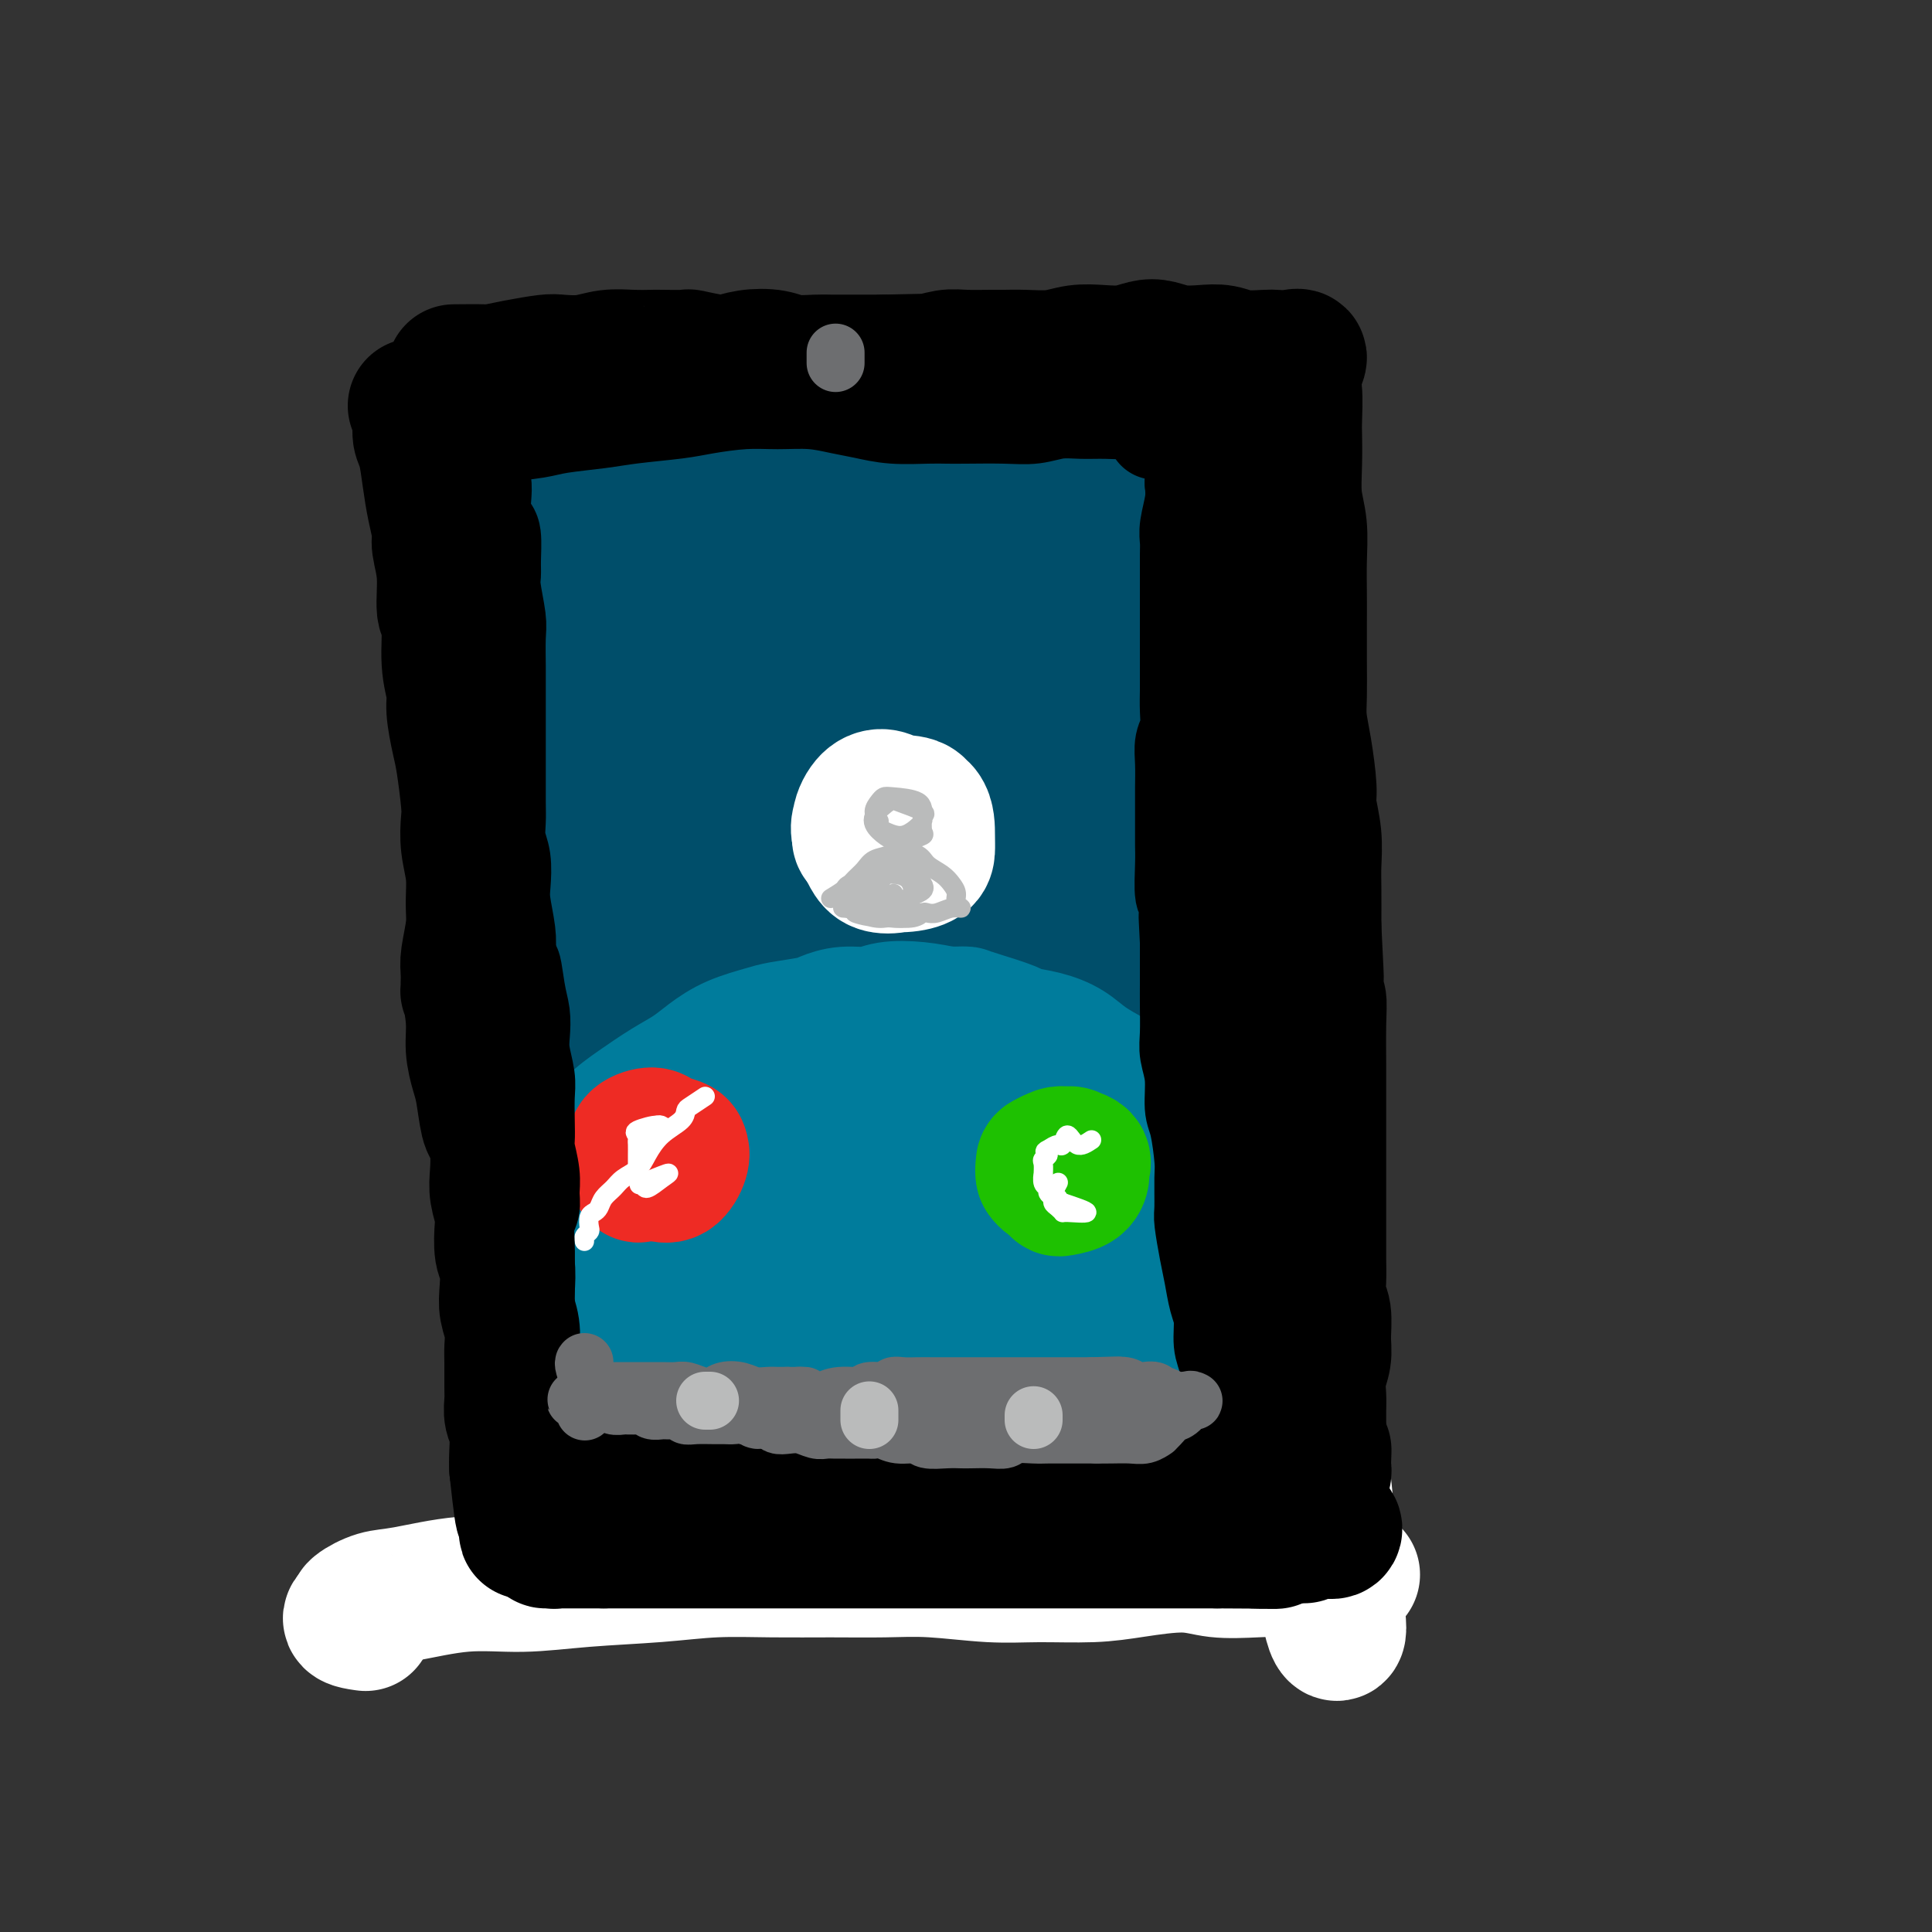 <svg viewBox='0 0 400 400' version='1.1' xmlns='http://www.w3.org/2000/svg' xmlns:xlink='http://www.w3.org/1999/xlink'><rect x="0" y="0" width="400" height="400" fill="#333333" stroke="none"/><g fill='none' stroke='rgb(0,78,106)' stroke-width='28' stroke-linecap='round' stroke-linejoin='round'><path d='M118,264c1.691,-6.920 3.383,-13.839 4,-17c0.617,-3.161 0.161,-2.563 0,-4c-0.161,-1.437 -0.025,-4.910 0,-10c0.025,-5.090 -0.061,-11.796 0,-17c0.061,-5.204 0.268,-8.907 0,-14c-0.268,-5.093 -1.012,-11.577 -1,-16c0.012,-4.423 0.780,-6.784 1,-10c0.220,-3.216 -0.106,-7.286 0,-11c0.106,-3.714 0.645,-7.073 1,-10c0.355,-2.927 0.525,-5.422 1,-9c0.475,-3.578 1.255,-8.237 2,-12c0.745,-3.763 1.457,-6.629 2,-9c0.543,-2.371 0.918,-4.246 1,-6c0.082,-1.754 -0.130,-3.387 0,-5c0.130,-1.613 0.603,-3.207 1,-4c0.397,-0.793 0.718,-0.786 1,-1c0.282,-0.214 0.527,-0.650 1,-1c0.473,-0.350 1.176,-0.614 3,-1c1.824,-0.386 4.770,-0.894 8,-1c3.230,-0.106 6.744,0.189 10,0c3.256,-0.189 6.254,-0.863 10,-1c3.746,-0.137 8.241,0.262 13,0c4.759,-0.262 9.781,-1.186 16,-2c6.219,-0.814 13.634,-1.518 18,-2c4.366,-0.482 5.683,-0.741 7,-1'/><path d='M217,100c14.724,-1.589 8.034,-0.562 7,0c-1.034,0.562 3.587,0.659 6,2c2.413,1.341 2.619,3.927 3,5c0.381,1.073 0.935,0.633 1,2c0.065,1.367 -0.361,4.540 -1,8c-0.639,3.460 -1.490,7.206 -2,10c-0.510,2.794 -0.679,4.637 -1,7c-0.321,2.363 -0.794,5.247 -2,11c-1.206,5.753 -3.146,14.373 -4,18c-0.854,3.627 -0.624,2.259 -1,4c-0.376,1.741 -1.359,6.591 -2,11c-0.641,4.409 -0.941,8.376 -1,12c-0.059,3.624 0.124,6.906 0,10c-0.124,3.094 -0.555,6.000 -1,10c-0.445,4.000 -0.904,9.094 -1,13c-0.096,3.906 0.170,6.624 0,9c-0.170,2.376 -0.778,4.409 -1,8c-0.222,3.591 -0.060,8.740 0,12c0.060,3.260 0.017,4.631 0,7c-0.017,2.369 -0.007,5.735 0,8c0.007,2.265 0.013,3.430 0,5c-0.013,1.570 -0.045,3.544 0,5c0.045,1.456 0.166,2.392 0,3c-0.166,0.608 -0.619,0.888 -1,1c-0.381,0.112 -0.691,0.056 -1,0'/><path d='M215,281c-1.612,16.117 -2.641,4.909 -5,1c-2.359,-3.909 -6.049,-0.518 -9,1c-2.951,1.518 -5.162,1.163 -7,1c-1.838,-0.163 -3.302,-0.134 -6,0c-2.698,0.134 -6.630,0.373 -12,0c-5.370,-0.373 -12.179,-1.356 -15,-2c-2.821,-0.644 -1.653,-0.947 -2,-1c-0.347,-0.053 -2.209,0.144 -5,0c-2.791,-0.144 -6.510,-0.628 -9,-1c-2.490,-0.372 -3.752,-0.632 -5,-1c-1.248,-0.368 -2.481,-0.844 -4,-1c-1.519,-0.156 -3.325,0.008 -4,0c-0.675,-0.008 -0.219,-0.188 0,0c0.219,0.188 0.199,0.743 0,1c-0.199,0.257 -0.579,0.215 -1,0c-0.421,-0.215 -0.884,-0.602 -1,-1c-0.116,-0.398 0.113,-0.808 0,-1c-0.113,-0.192 -0.569,-0.168 -1,-1c-0.431,-0.832 -0.839,-2.520 -2,-5c-1.161,-2.480 -3.076,-5.750 -4,-8c-0.924,-2.250 -0.856,-3.479 -1,-4c-0.144,-0.521 -0.500,-0.332 -1,-1c-0.500,-0.668 -1.143,-2.191 1,-1c2.143,1.191 7.071,5.095 12,9'/><path d='M134,266c4.897,3.872 11.141,10.053 16,14c4.859,3.947 8.333,5.662 11,7c2.667,1.338 4.528,2.301 6,3c1.472,0.699 2.556,1.133 3,1c0.444,-0.133 0.247,-0.835 -1,-3c-1.247,-2.165 -3.544,-5.794 -8,-12c-4.456,-6.206 -11.070,-14.990 -16,-21c-4.930,-6.010 -8.177,-9.246 -10,-11c-1.823,-1.754 -2.223,-2.026 -2,-2c0.223,0.026 1.070,0.348 4,3c2.930,2.652 7.944,7.632 13,12c5.056,4.368 10.156,8.124 15,11c4.844,2.876 9.434,4.870 12,6c2.566,1.130 3.109,1.394 3,1c-0.109,-0.394 -0.869,-1.447 -3,-4c-2.131,-2.553 -5.634,-6.605 -12,-13c-6.366,-6.395 -15.597,-15.134 -21,-20c-5.403,-4.866 -6.978,-5.860 -8,-7c-1.022,-1.140 -1.491,-2.425 0,-1c1.491,1.425 4.943,5.560 10,10c5.057,4.440 11.720,9.184 18,13c6.280,3.816 12.178,6.703 16,9c3.822,2.297 5.567,4.003 7,5c1.433,0.997 2.552,1.285 2,0c-0.552,-1.285 -2.776,-4.142 -5,-7'/><path d='M184,260c-2.223,-3.363 -6.280,-8.271 -13,-15c-6.720,-6.729 -16.102,-15.280 -22,-21c-5.898,-5.720 -8.313,-8.609 -10,-10c-1.687,-1.391 -2.645,-1.285 -2,0c0.645,1.285 2.892,3.749 7,8c4.108,4.251 10.077,10.290 17,16c6.923,5.710 14.800,11.090 20,14c5.200,2.910 7.722,3.350 9,4c1.278,0.650 1.313,1.511 1,1c-0.313,-0.511 -0.974,-2.392 -3,-5c-2.026,-2.608 -5.418,-5.943 -12,-12c-6.582,-6.057 -16.354,-14.837 -23,-21c-6.646,-6.163 -10.165,-9.710 -13,-12c-2.835,-2.290 -4.987,-3.325 -5,-4c-0.013,-0.675 2.114,-0.992 5,1c2.886,1.992 6.531,6.292 13,11c6.469,4.708 15.762,9.823 24,14c8.238,4.177 15.419,7.416 19,9c3.581,1.584 3.561,1.512 4,2c0.439,0.488 1.338,1.536 0,0c-1.338,-1.536 -4.911,-5.658 -9,-10c-4.089,-4.342 -8.694,-8.906 -16,-16c-7.306,-7.094 -17.313,-16.718 -24,-23c-6.687,-6.282 -10.053,-9.224 -12,-11c-1.947,-1.776 -2.473,-2.388 -3,-3'/><path d='M136,177c-9.957,-9.450 -2.848,-1.574 2,4c4.848,5.574 7.437,8.845 15,14c7.563,5.155 20.100,12.195 28,16c7.900,3.805 11.164,4.376 13,5c1.836,0.624 2.245,1.302 2,1c-0.245,-0.302 -1.144,-1.585 -3,-4c-1.856,-2.415 -4.667,-5.963 -9,-11c-4.333,-5.037 -10.186,-11.563 -16,-18c-5.814,-6.437 -11.590,-12.787 -16,-18c-4.410,-5.213 -7.454,-9.291 -9,-11c-1.546,-1.709 -1.594,-1.048 -1,0c0.594,1.048 1.832,2.485 7,7c5.168,4.515 14.268,12.109 22,17c7.732,4.891 14.096,7.081 18,9c3.904,1.919 5.347,3.568 5,3c-0.347,-0.568 -2.484,-3.352 -3,-4c-0.516,-0.648 0.591,0.841 -3,-3c-3.591,-3.841 -11.879,-13.011 -19,-21c-7.121,-7.989 -13.076,-14.797 -17,-19c-3.924,-4.203 -5.816,-5.802 -7,-7c-1.184,-1.198 -1.660,-1.995 -1,-1c0.660,0.995 2.455,3.782 7,8c4.545,4.218 11.839,9.866 18,14c6.161,4.134 11.189,6.752 14,8c2.811,1.248 3.406,1.124 4,1'/><path d='M187,167c3.539,1.889 3.387,2.111 2,0c-1.387,-2.111 -4.008,-6.557 -8,-12c-3.992,-5.443 -9.354,-11.884 -14,-17c-4.646,-5.116 -8.576,-8.907 -11,-11c-2.424,-2.093 -3.341,-2.487 -4,-3c-0.659,-0.513 -1.060,-1.143 0,0c1.060,1.143 3.583,4.061 7,7c3.417,2.939 7.730,5.900 13,9c5.270,3.100 11.497,6.338 15,8c3.503,1.662 4.281,1.749 4,1c-0.281,-0.749 -1.620,-2.332 -3,-4c-1.380,-1.668 -2.801,-3.419 -6,-7c-3.199,-3.581 -8.175,-8.991 -12,-13c-3.825,-4.009 -6.498,-6.615 -8,-8c-1.502,-1.385 -1.834,-1.548 -1,-1c0.834,0.548 2.834,1.806 5,3c2.166,1.194 4.497,2.324 9,6c4.503,3.676 11.177,9.897 16,14c4.823,4.103 7.796,6.087 9,7c1.204,0.913 0.638,0.753 1,1c0.362,0.247 1.652,0.900 2,-1c0.348,-1.900 -0.247,-6.355 -1,-10c-0.753,-3.645 -1.664,-6.481 -2,-9c-0.336,-2.519 -0.096,-4.720 0,-6c0.096,-1.280 0.048,-1.640 0,-2'/><path d='M200,119c-0.220,-4.331 0.730,-1.660 1,-1c0.270,0.660 -0.141,-0.693 1,-1c1.141,-0.307 3.834,0.432 5,1c1.166,0.568 0.804,0.966 1,1c0.196,0.034 0.951,-0.294 1,0c0.049,0.294 -0.606,1.211 -1,2c-0.394,0.789 -0.526,1.450 -1,4c-0.474,2.550 -1.289,6.990 -2,10c-0.711,3.010 -1.318,4.589 -2,8c-0.682,3.411 -1.439,8.653 -2,13c-0.561,4.347 -0.925,7.800 -1,11c-0.075,3.200 0.138,6.146 0,9c-0.138,2.854 -0.626,5.614 -1,9c-0.374,3.386 -0.632,7.397 -1,10c-0.368,2.603 -0.845,3.796 -1,5c-0.155,1.204 0.011,2.417 0,4c-0.011,1.583 -0.199,3.535 0,5c0.199,1.465 0.785,2.444 1,3c0.215,0.556 0.058,0.688 0,1c-0.058,0.312 -0.017,0.803 0,1c0.017,0.197 0.008,0.098 0,0'/><path d='M122,160c-0.316,-1.055 -0.633,-2.109 -1,-3c-0.367,-0.891 -0.785,-1.617 -1,-3c-0.215,-1.383 -0.225,-3.423 -1,-6c-0.775,-2.577 -2.313,-5.690 -3,-7c-0.687,-1.310 -0.524,-0.816 -1,-3c-0.476,-2.184 -1.592,-7.045 -2,-10c-0.408,-2.955 -0.109,-4.004 0,-5c0.109,-0.996 0.029,-1.940 0,-4c-0.029,-2.060 -0.008,-5.236 0,-7c0.008,-1.764 0.001,-2.115 0,-3c-0.001,-0.885 0.002,-2.304 0,-3c-0.002,-0.696 -0.010,-0.669 0,-1c0.010,-0.331 0.037,-1.019 1,-1c0.963,0.019 2.863,0.746 4,1c1.137,0.254 1.512,0.036 2,0c0.488,-0.036 1.089,0.110 2,0c0.911,-0.110 2.133,-0.474 4,-1c1.867,-0.526 4.378,-1.212 6,-2c1.622,-0.788 2.355,-1.678 4,-2c1.645,-0.322 4.204,-0.076 6,0c1.796,0.076 2.830,-0.018 5,0c2.170,0.018 5.477,0.148 8,0c2.523,-0.148 4.261,-0.574 6,-1'/><path d='M161,99c5.322,-0.171 6.125,-0.097 8,0c1.875,0.097 4.820,0.218 7,0c2.180,-0.218 3.596,-0.776 6,-1c2.404,-0.224 5.798,-0.114 9,0c3.202,0.114 6.214,0.231 9,0c2.786,-0.231 5.347,-0.809 7,-1c1.653,-0.191 2.399,0.004 5,0c2.601,-0.004 7.057,-0.208 10,0c2.943,0.208 4.374,0.826 6,1c1.626,0.174 3.446,-0.098 6,0c2.554,0.098 5.841,0.565 6,1c0.159,0.435 -2.812,0.839 -4,1c-1.188,0.161 -0.594,0.081 0,0'/><path d='M109,120c-0.205,1.301 -0.410,2.601 0,4c0.410,1.399 1.434,2.895 2,5c0.566,2.105 0.673,4.818 1,8c0.327,3.182 0.872,6.834 1,10c0.128,3.166 -0.163,5.845 0,10c0.163,4.155 0.779,9.786 1,14c0.221,4.214 0.048,7.012 0,10c-0.048,2.988 0.030,6.165 0,10c-0.030,3.835 -0.166,8.329 0,12c0.166,3.671 0.636,6.521 1,10c0.364,3.479 0.624,7.589 1,11c0.376,3.411 0.870,6.125 1,9c0.130,2.875 -0.105,5.913 0,10c0.105,4.087 0.548,9.225 1,13c0.452,3.775 0.911,6.187 1,9c0.089,2.813 -0.193,6.028 0,9c0.193,2.972 0.861,5.703 1,7c0.139,1.297 -0.251,1.162 0,1c0.251,-0.162 1.145,-0.351 2,-2c0.855,-1.649 1.673,-4.757 2,-6c0.327,-1.243 0.164,-0.622 0,0'/><path d='M230,108c1.298,1.598 2.595,3.196 3,5c0.405,1.804 -0.084,3.813 0,6c0.084,2.187 0.740,4.553 1,8c0.260,3.447 0.123,7.977 0,12c-0.123,4.023 -0.233,7.541 0,12c0.233,4.459 0.809,9.859 1,14c0.191,4.141 -0.002,7.022 0,10c0.002,2.978 0.200,6.054 0,10c-0.200,3.946 -0.797,8.762 -1,13c-0.203,4.238 -0.012,7.897 0,11c0.012,3.103 -0.155,5.652 0,9c0.155,3.348 0.633,7.497 1,11c0.367,3.503 0.624,6.360 1,10c0.376,3.640 0.871,8.064 1,11c0.129,2.936 -0.109,4.386 0,7c0.109,2.614 0.565,6.394 1,9c0.435,2.606 0.847,4.038 1,6c0.153,1.962 0.045,4.453 0,7c-0.045,2.547 -0.029,5.149 0,7c0.029,1.851 0.070,2.950 0,4c-0.070,1.050 -0.249,2.052 0,3c0.249,0.948 0.928,1.842 1,2c0.072,0.158 -0.464,-0.421 -1,-1'/><path d='M239,294c0.556,10.267 -0.556,-2.067 -1,-7c-0.444,-4.933 -0.222,-2.467 0,0'/><path d='M236,267c0.009,-3.579 0.017,-7.159 0,-12c-0.017,-4.841 -0.061,-10.945 0,-17c0.061,-6.055 0.225,-12.061 0,-17c-0.225,-4.939 -0.841,-8.809 -1,-12c-0.159,-3.191 0.138,-5.701 0,-9c-0.138,-3.299 -0.713,-7.387 -1,-11c-0.287,-3.613 -0.287,-6.753 0,-10c0.287,-3.247 0.860,-6.603 1,-9c0.140,-2.397 -0.155,-3.836 0,-6c0.155,-2.164 0.759,-5.055 1,-8c0.241,-2.945 0.117,-5.945 0,-8c-0.117,-2.055 -0.227,-3.166 0,-5c0.227,-1.834 0.793,-4.390 1,-6c0.207,-1.610 0.056,-2.274 0,-4c-0.056,-1.726 -0.016,-4.514 0,-6c0.016,-1.486 0.008,-1.669 0,-3c-0.008,-1.331 -0.017,-3.810 0,-5c0.017,-1.190 0.058,-1.092 0,-2c-0.058,-0.908 -0.215,-2.821 0,-4c0.215,-1.179 0.804,-1.622 1,-2c0.196,-0.378 0.001,-0.689 0,-1c-0.001,-0.311 0.192,-0.622 0,-1c-0.192,-0.378 -0.769,-0.822 -1,-1c-0.231,-0.178 -0.115,-0.089 0,0'/><path d='M238,105c0.416,0.746 0.832,1.492 1,2c0.168,0.508 0.087,0.779 0,2c-0.087,1.221 -0.181,3.393 0,5c0.181,1.607 0.637,2.648 1,5c0.363,2.352 0.633,6.015 1,9c0.367,2.985 0.830,5.292 1,8c0.170,2.708 0.047,5.817 0,9c-0.047,3.183 -0.016,6.438 0,10c0.016,3.562 0.018,7.430 0,11c-0.018,3.570 -0.057,6.843 0,10c0.057,3.157 0.211,6.197 0,10c-0.211,3.803 -0.788,8.370 -1,12c-0.212,3.630 -0.058,6.323 0,9c0.058,2.677 0.019,5.340 0,9c-0.019,3.660 -0.019,8.319 0,12c0.019,3.681 0.058,6.385 0,9c-0.058,2.615 -0.212,5.139 0,8c0.212,2.861 0.790,6.057 1,9c0.210,2.943 0.052,5.633 0,8c-0.052,2.367 0.001,4.411 0,7c-0.001,2.589 -0.055,5.724 0,8c0.055,2.276 0.221,3.692 0,6c-0.221,2.308 -0.829,5.506 -1,7c-0.171,1.494 0.094,1.284 0,1c-0.094,-0.284 -0.547,-0.642 -1,-1'/><path d='M240,290c-0.533,23.956 -0.867,6.844 -1,0c-0.133,-6.844 -0.067,-3.422 0,0'/></g>
<g fill='none' stroke='rgb(0,124,156)' stroke-width='28' stroke-linecap='round' stroke-linejoin='round'><path d='M108,265c-0.323,-0.026 -0.645,-0.053 0,-1c0.645,-0.947 2.258,-2.815 3,-4c0.742,-1.185 0.614,-1.687 1,-3c0.386,-1.313 1.288,-3.435 2,-5c0.712,-1.565 1.234,-2.571 2,-4c0.766,-1.429 1.775,-3.282 3,-5c1.225,-1.718 2.666,-3.303 4,-5c1.334,-1.697 2.561,-3.507 4,-5c1.439,-1.493 3.089,-2.669 5,-4c1.911,-1.331 4.084,-2.819 6,-4c1.916,-1.181 3.577,-2.057 5,-3c1.423,-0.943 2.608,-1.955 4,-3c1.392,-1.045 2.990,-2.125 5,-3c2.010,-0.875 4.430,-1.545 6,-2c1.570,-0.455 2.289,-0.695 4,-1c1.711,-0.305 4.412,-0.674 6,-1c1.588,-0.326 2.061,-0.610 3,-1c0.939,-0.390 2.343,-0.886 4,-1c1.657,-0.114 3.568,0.155 5,0c1.432,-0.155 2.386,-0.734 4,-1c1.614,-0.266 3.890,-0.219 6,0c2.110,0.219 4.055,0.609 6,1'/><path d='M196,210c4.066,-0.032 3.731,-0.111 4,0c0.269,0.111 1.142,0.413 3,1c1.858,0.587 4.701,1.458 6,2c1.299,0.542 1.055,0.754 2,1c0.945,0.246 3.080,0.526 5,1c1.920,0.474 3.623,1.144 5,2c1.377,0.856 2.426,1.900 4,3c1.574,1.100 3.674,2.255 5,3c1.326,0.745 1.878,1.078 3,2c1.122,0.922 2.813,2.432 4,4c1.187,1.568 1.868,3.193 3,4c1.132,0.807 2.715,0.796 4,2c1.285,1.204 2.274,3.622 3,5c0.726,1.378 1.191,1.714 2,3c0.809,1.286 1.963,3.520 3,5c1.037,1.480 1.959,2.205 3,4c1.041,1.795 2.203,4.660 3,7c0.797,2.340 1.228,4.157 2,6c0.772,1.843 1.884,3.714 3,5c1.116,1.286 2.235,1.987 3,3c0.765,1.013 1.175,2.338 1,3c-0.175,0.662 -0.933,0.662 -2,0c-1.067,-0.662 -2.441,-1.986 -4,-3c-1.559,-1.014 -3.303,-1.718 -4,-2c-0.697,-0.282 -0.349,-0.141 0,0'/><path d='M122,261c-0.648,-0.308 -1.296,-0.617 -2,1c-0.704,1.617 -1.465,5.158 -2,9c-0.535,3.842 -0.846,7.984 -1,12c-0.154,4.016 -0.153,7.907 0,10c0.153,2.093 0.456,2.388 1,2c0.544,-0.388 1.328,-1.459 2,-5c0.672,-3.541 1.234,-9.551 2,-15c0.766,-5.449 1.738,-10.338 3,-15c1.262,-4.662 2.814,-9.099 4,-13c1.186,-3.901 2.005,-7.266 3,-7c0.995,0.266 2.167,4.165 3,9c0.833,4.835 1.326,10.607 2,16c0.674,5.393 1.530,10.405 2,13c0.470,2.595 0.556,2.771 1,3c0.444,0.229 1.247,0.509 2,-1c0.753,-1.509 1.457,-4.808 2,-10c0.543,-5.192 0.926,-12.278 1,-19c0.074,-6.722 -0.159,-13.080 0,-17c0.159,-3.920 0.710,-5.403 1,-7c0.290,-1.597 0.318,-3.309 1,-1c0.682,2.309 2.018,8.640 3,14c0.982,5.360 1.611,9.751 2,16c0.389,6.249 0.540,14.357 1,19c0.460,4.643 1.230,5.822 2,7'/><path d='M155,282c1.757,9.026 1.651,4.092 2,1c0.349,-3.092 1.153,-4.343 2,-7c0.847,-2.657 1.735,-6.721 2,-12c0.265,-5.279 -0.095,-11.774 0,-18c0.095,-6.226 0.644,-12.185 1,-15c0.356,-2.815 0.521,-2.487 1,-2c0.479,0.487 1.274,1.134 2,4c0.726,2.866 1.383,7.950 2,14c0.617,6.050 1.195,13.064 2,21c0.805,7.936 1.839,16.794 3,22c1.161,5.206 2.450,6.759 3,8c0.550,1.241 0.360,2.169 1,1c0.640,-1.169 2.109,-4.435 3,-9c0.891,-4.565 1.204,-10.431 1,-17c-0.204,-6.569 -0.923,-13.843 -1,-21c-0.077,-7.157 0.489,-14.198 1,-19c0.511,-4.802 0.967,-7.366 1,-9c0.033,-1.634 -0.359,-2.337 0,-1c0.359,1.337 1.467,4.716 2,10c0.533,5.284 0.489,12.474 1,19c0.511,6.526 1.576,12.387 3,19c1.424,6.613 3.206,13.979 4,18c0.794,4.021 0.598,4.698 1,5c0.402,0.302 1.400,0.229 2,-2c0.600,-2.229 0.800,-6.615 1,-11'/><path d='M195,281c0.539,-4.697 0.386,-9.940 0,-17c-0.386,-7.060 -1.004,-15.936 -1,-22c0.004,-6.064 0.630,-9.315 1,-11c0.370,-1.685 0.483,-1.805 1,-2c0.517,-0.195 1.438,-0.466 2,3c0.562,3.466 0.765,10.669 2,18c1.235,7.331 3.501,14.792 5,21c1.499,6.208 2.231,11.164 3,15c0.769,3.836 1.574,6.551 2,8c0.426,1.449 0.472,1.630 1,1c0.528,-0.630 1.538,-2.072 2,-5c0.462,-2.928 0.378,-7.340 0,-14c-0.378,-6.660 -1.048,-15.566 -1,-22c0.048,-6.434 0.815,-10.397 1,-13c0.185,-2.603 -0.211,-3.848 0,-4c0.211,-0.152 1.030,0.789 2,4c0.970,3.211 2.090,8.692 3,15c0.910,6.308 1.609,13.442 3,21c1.391,7.558 3.473,15.540 5,21c1.527,5.460 2.500,8.396 3,10c0.500,1.604 0.526,1.874 1,1c0.474,-0.874 1.395,-2.894 2,-6c0.605,-3.106 0.894,-7.298 1,-12c0.106,-4.702 0.030,-9.915 0,-15c-0.030,-5.085 -0.015,-10.043 0,-15'/><path d='M233,261c0.406,-7.912 0.923,-6.692 1,-7c0.077,-0.308 -0.284,-2.144 0,-1c0.284,1.144 1.214,5.267 2,10c0.786,4.733 1.430,10.076 2,16c0.570,5.924 1.068,12.430 2,17c0.932,4.570 2.300,7.203 3,9c0.700,1.797 0.734,2.758 1,3c0.266,0.242 0.764,-0.234 1,-2c0.236,-1.766 0.209,-4.824 0,-9c-0.209,-4.176 -0.601,-9.472 -1,-16c-0.399,-6.528 -0.805,-14.288 -1,-18c-0.195,-3.712 -0.178,-3.377 0,-3c0.178,0.377 0.517,0.794 1,3c0.483,2.206 1.110,6.199 2,11c0.890,4.801 2.043,10.411 3,16c0.957,5.589 1.719,11.159 2,14c0.281,2.841 0.080,2.955 0,3c-0.080,0.045 -0.040,0.023 0,0'/></g>
<g fill='none' stroke='rgb(30,193,1)' stroke-width='28' stroke-linecap='round' stroke-linejoin='round'><path d='M221,240c-0.635,-0.596 -1.269,-1.192 -2,-1c-0.731,0.192 -1.558,1.172 -2,2c-0.442,0.828 -0.501,1.506 0,2c0.501,0.494 1.560,0.805 2,1c0.440,0.195 0.262,0.274 1,0c0.738,-0.274 2.391,-0.900 3,-1c0.609,-0.100 0.172,0.327 0,0c-0.172,-0.327 -0.080,-1.407 0,-2c0.080,-0.593 0.149,-0.699 0,-1c-0.149,-0.301 -0.517,-0.796 -1,-1c-0.483,-0.204 -1.082,-0.118 -2,0c-0.918,0.118 -2.154,0.267 -3,1c-0.846,0.733 -1.302,2.051 -1,3c0.302,0.949 1.363,1.529 2,2c0.637,0.471 0.849,0.832 1,1c0.151,0.168 0.239,0.144 1,0c0.761,-0.144 2.194,-0.406 3,-1c0.806,-0.594 0.984,-1.519 1,-2c0.016,-0.481 -0.131,-0.518 0,-1c0.131,-0.482 0.540,-1.407 0,-2c-0.540,-0.593 -2.030,-0.852 -3,-1c-0.970,-0.148 -1.420,-0.185 -2,0c-0.580,0.185 -1.290,0.593 -2,1'/><path d='M217,240c-0.845,0.262 -0.958,0.417 -1,1c-0.042,0.583 -0.012,1.595 0,2c0.012,0.405 0.006,0.202 0,0'/></g>
<g fill='none' stroke='rgb(238,43,36)' stroke-width='28' stroke-linecap='round' stroke-linejoin='round'><path d='M137,236c-2.116,0.174 -4.233,0.347 -5,1c-0.767,0.653 -0.186,1.785 0,3c0.186,1.215 -0.023,2.512 0,3c0.023,0.488 0.280,0.166 1,0c0.720,-0.166 1.905,-0.177 3,0c1.095,0.177 2.101,0.542 3,0c0.899,-0.542 1.690,-1.992 2,-3c0.310,-1.008 0.139,-1.574 0,-2c-0.139,-0.426 -0.246,-0.711 -1,-1c-0.754,-0.289 -2.155,-0.583 -3,-1c-0.845,-0.417 -1.134,-0.957 -2,-1c-0.866,-0.043 -2.309,0.410 -3,1c-0.691,0.590 -0.630,1.318 -1,2c-0.370,0.682 -1.170,1.318 -1,2c0.170,0.682 1.311,1.409 2,2c0.689,0.591 0.925,1.046 2,1c1.075,-0.046 2.990,-0.592 4,-1c1.010,-0.408 1.114,-0.676 1,-1c-0.114,-0.324 -0.448,-0.703 -1,-1c-0.552,-0.297 -1.323,-0.513 -2,-1c-0.677,-0.487 -1.259,-1.247 -2,-1c-0.741,0.247 -1.640,1.499 -2,2c-0.360,0.501 -0.180,0.250 0,0'/></g>
<g fill='none' stroke='rgb(255,255,255)' stroke-width='4' stroke-linecap='round' stroke-linejoin='round'><path d='M138,234c-0.578,-0.689 -1.156,-1.378 -2,-1c-0.844,0.378 -1.956,1.822 -2,2c-0.044,0.178 0.978,-0.911 2,-2'/><path d='M136,233c-0.597,-0.130 -3.088,0.547 -4,1c-0.912,0.453 -0.244,0.684 0,1c0.244,0.316 0.065,0.717 0,1c-0.065,0.283 -0.018,0.447 0,1c0.018,0.553 0.005,1.495 0,2c-0.005,0.505 -0.001,0.573 0,1c0.001,0.427 0.001,1.214 0,2'/><path d='M132,242c-0.004,1.478 -0.014,1.172 0,1c0.014,-0.172 0.051,-0.210 0,0c-0.051,0.210 -0.191,0.667 0,1c0.191,0.333 0.712,0.541 1,1c0.288,0.459 0.342,1.167 1,1c0.658,-0.167 1.919,-1.210 3,-2c1.081,-0.790 1.983,-1.328 1,-1c-0.983,0.328 -3.852,1.522 -5,2c-1.148,0.478 -0.574,0.239 0,0'/><path d='M226,236c-1.067,0.711 -2.134,1.423 -3,1c-0.866,-0.423 -1.531,-1.979 -2,-2c-0.469,-0.021 -0.742,1.494 -1,2c-0.258,0.506 -0.502,0.002 -1,0c-0.498,-0.002 -1.249,0.499 -2,1'/><path d='M217,238c-1.332,0.482 -0.160,0.688 0,1c0.160,0.312 -0.690,0.731 -1,1c-0.310,0.269 -0.079,0.387 0,1c0.079,0.613 0.006,1.723 0,2c-0.006,0.277 0.055,-0.277 0,0c-0.055,0.277 -0.226,1.384 0,2c0.226,0.616 0.848,0.742 1,1c0.152,0.258 -0.165,0.647 0,1c0.165,0.353 0.814,0.668 1,1c0.186,0.332 -0.089,0.679 0,1c0.089,0.321 0.543,0.616 1,1c0.457,0.384 0.916,0.855 1,1c0.084,0.145 -0.208,-0.038 1,0c1.208,0.038 3.917,0.297 4,0c0.083,-0.297 -2.458,-1.148 -5,-2'/><path d='M220,249c-0.944,-0.544 -0.803,-0.903 -1,-1c-0.197,-0.097 -0.733,0.067 -1,0c-0.267,-0.067 -0.264,-0.364 0,-1c0.264,-0.636 0.790,-1.610 1,-2c0.210,-0.390 0.105,-0.195 0,0'/><path d='M146,227c-1.158,0.776 -2.317,1.551 -3,2c-0.683,0.449 -0.892,0.571 -1,1c-0.108,0.429 -0.116,1.164 -1,2c-0.884,0.836 -2.645,1.771 -4,3c-1.355,1.229 -2.303,2.752 -3,4c-0.697,1.248 -1.142,2.222 -2,3c-0.858,0.778 -2.127,1.360 -3,2c-0.873,0.640 -1.348,1.336 -2,2c-0.652,0.664 -1.481,1.295 -2,2c-0.519,0.705 -0.726,1.484 -1,2c-0.274,0.516 -0.613,0.768 -1,1c-0.387,0.232 -0.822,0.444 -1,1c-0.178,0.556 -0.100,1.456 0,2c0.100,0.544 0.223,0.734 0,1c-0.223,0.266 -0.791,0.610 -1,1c-0.209,0.390 -0.060,0.826 0,1c0.060,0.174 0.030,0.087 0,0'/></g>
<g fill='none' stroke='rgb(255,255,255)' stroke-width='28' stroke-linecap='round' stroke-linejoin='round'><path d='M186,172c-0.670,-0.298 -1.340,-0.596 -2,-1c-0.660,-0.404 -1.311,-0.914 -2,-1c-0.689,-0.086 -1.417,0.251 -2,1c-0.583,0.749 -1.022,1.908 -1,3c0.022,1.092 0.503,2.115 1,3c0.497,0.885 1.009,1.631 2,2c0.991,0.369 2.461,0.361 4,0c1.539,-0.361 3.146,-1.077 4,-2c0.854,-0.923 0.956,-2.055 1,-3c0.044,-0.945 0.031,-1.703 0,-3c-0.031,-1.297 -0.079,-3.134 -1,-4c-0.921,-0.866 -2.714,-0.760 -4,-1c-1.286,-0.240 -2.064,-0.825 -3,-1c-0.936,-0.175 -2.029,0.059 -3,1c-0.971,0.941 -1.819,2.590 -2,4c-0.181,1.410 0.305,2.582 1,4c0.695,1.418 1.598,3.081 3,4c1.402,0.919 3.304,1.095 5,1c1.696,-0.095 3.186,-0.459 4,-1c0.814,-0.541 0.952,-1.259 1,-2c0.048,-0.741 0.005,-1.507 0,-3c-0.005,-1.493 0.026,-3.715 -1,-5c-1.026,-1.285 -3.110,-1.633 -5,-2c-1.890,-0.367 -3.586,-0.753 -5,0c-1.414,0.753 -2.547,2.644 -3,4c-0.453,1.356 -0.227,2.178 0,3'/><path d='M178,173c-0.244,1.311 0.644,1.089 1,1c0.356,-0.089 0.178,-0.044 0,0'/></g>
<g fill='none' stroke='rgb(186,187,187)' stroke-width='4' stroke-linecap='round' stroke-linejoin='round'><path d='M172,186c1.092,-0.665 2.184,-1.329 3,-2c0.816,-0.671 1.357,-1.347 2,-2c0.643,-0.653 1.387,-1.283 2,-2c0.613,-0.717 1.094,-1.521 2,-2c0.906,-0.479 2.238,-0.634 3,-1c0.762,-0.366 0.953,-0.943 2,-1c1.047,-0.057 2.950,0.407 4,1c1.050,0.593 1.247,1.314 2,2c0.753,0.686 2.063,1.337 3,2c0.937,0.663 1.500,1.340 2,2c0.500,0.660 0.937,1.305 1,2c0.063,0.695 -0.249,1.440 0,2c0.249,0.560 1.059,0.934 1,1c-0.059,0.066 -0.986,-0.175 -2,0c-1.014,0.175 -2.114,0.765 -3,1c-0.886,0.235 -1.557,0.115 -2,0c-0.443,-0.115 -0.658,-0.223 -1,0c-0.342,0.223 -0.812,0.778 -2,1c-1.188,0.222 -3.094,0.111 -5,0'/><path d='M184,190c-3.957,0.176 -6.849,-0.885 -7,-1c-0.151,-0.115 2.439,0.717 4,1c1.561,0.283 2.091,0.016 3,0c0.909,-0.016 2.195,0.219 3,0c0.805,-0.219 1.127,-0.892 2,-1c0.873,-0.108 2.296,0.348 1,0c-1.296,-0.348 -5.312,-1.502 -7,-2c-1.688,-0.498 -1.049,-0.342 -2,0c-0.951,0.342 -3.490,0.871 -5,1c-1.510,0.129 -1.989,-0.140 -1,0c0.989,0.140 3.445,0.689 5,1c1.555,0.311 2.208,0.385 3,0c0.792,-0.385 1.724,-1.229 3,-2c1.276,-0.771 2.897,-1.469 4,-2c1.103,-0.531 1.687,-0.895 1,-2c-0.687,-1.105 -2.647,-2.951 -4,-4c-1.353,-1.049 -2.101,-1.300 -3,0c-0.899,1.300 -1.950,4.150 -3,7'/><path d='M181,186c-0.916,1.217 -0.208,0.761 1,1c1.208,0.239 2.914,1.173 4,1c1.086,-0.173 1.552,-1.455 2,-2c0.448,-0.545 0.879,-0.354 1,-1c0.121,-0.646 -0.069,-2.130 -1,-3c-0.931,-0.870 -2.602,-1.127 -4,-1c-1.398,0.127 -2.523,0.640 -3,1c-0.477,0.360 -0.307,0.569 0,1c0.307,0.431 0.749,1.085 0,1c-0.749,-0.085 -2.691,-0.908 -4,-1c-1.309,-0.092 -1.987,0.547 -2,1c-0.013,0.453 0.637,0.720 1,1c0.363,0.280 0.437,0.572 1,1c0.563,0.428 1.615,0.991 3,1c1.385,0.009 3.104,-0.536 4,-1c0.896,-0.464 0.970,-0.847 1,-1c0.030,-0.153 0.015,-0.077 0,0'/><path d='M182,170c-0.512,-0.648 -1.023,-1.297 -1,-2c0.023,-0.703 0.581,-1.462 1,-2c0.419,-0.538 0.700,-0.855 1,-1c0.300,-0.145 0.619,-0.117 2,0c1.381,0.117 3.825,0.322 5,1c1.175,0.678 1.080,1.829 1,3c-0.080,1.171 -0.146,2.361 0,3c0.146,0.639 0.506,0.727 0,1c-0.506,0.273 -1.876,0.732 -3,1c-1.124,0.268 -2.001,0.347 -3,0c-0.999,-0.347 -2.119,-1.120 -3,-2c-0.881,-0.880 -1.522,-1.869 -1,-3c0.522,-1.131 2.208,-2.406 3,-3c0.792,-0.594 0.690,-0.507 2,0c1.310,0.507 4.031,1.433 5,2c0.969,0.567 0.186,0.775 0,1c-0.186,0.225 0.227,0.466 0,1c-0.227,0.534 -1.092,1.360 -2,2c-0.908,0.640 -1.860,1.096 -3,1c-1.140,-0.096 -2.469,-0.742 -3,-1c-0.531,-0.258 -0.266,-0.129 0,0'/></g>
<g fill='none' stroke='rgb(255,255,255)' stroke-width='28' stroke-linecap='round' stroke-linejoin='round'><path d='M269,202c0.002,0.602 0.003,1.203 0,2c-0.003,0.797 -0.011,1.789 0,4c0.011,2.211 0.041,5.642 0,8c-0.041,2.358 -0.155,3.643 0,5c0.155,1.357 0.577,2.787 1,5c0.423,2.213 0.845,5.208 1,8c0.155,2.792 0.042,5.382 0,8c-0.042,2.618 -0.012,5.264 0,8c0.012,2.736 0.005,5.563 0,8c-0.005,2.437 -0.009,4.484 0,7c0.009,2.516 0.030,5.499 0,9c-0.030,3.501 -0.110,7.518 0,11c0.110,3.482 0.411,6.427 1,10c0.589,3.573 1.465,7.774 2,12c0.535,4.226 0.729,8.477 1,12c0.271,3.523 0.619,6.316 1,9c0.381,2.684 0.795,5.258 1,7c0.205,1.742 0.199,2.653 0,3c-0.199,0.347 -0.592,0.132 -1,-1c-0.408,-1.132 -0.831,-3.181 -1,-4c-0.169,-0.819 -0.085,-0.410 0,0'/><path d='M280,326c-0.909,-0.002 -1.819,-0.004 -2,0c-0.181,0.004 0.366,0.015 0,0c-0.366,-0.015 -1.647,-0.055 -3,0c-1.353,0.055 -2.780,0.206 -4,0c-1.220,-0.206 -2.235,-0.771 -4,-1c-1.765,-0.229 -4.280,-0.124 -7,0c-2.720,0.124 -5.645,0.268 -8,0c-2.355,-0.268 -4.140,-0.946 -7,-1c-2.860,-0.054 -6.796,0.518 -10,1c-3.204,0.482 -5.675,0.875 -9,1c-3.325,0.125 -7.504,-0.019 -11,0c-3.496,0.019 -6.310,0.202 -10,0c-3.690,-0.202 -8.258,-0.787 -12,-1c-3.742,-0.213 -6.660,-0.054 -10,0c-3.340,0.054 -7.101,0.003 -11,0c-3.899,-0.003 -7.935,0.042 -12,0c-4.065,-0.042 -8.160,-0.171 -12,0c-3.840,0.171 -7.426,0.641 -12,1c-4.574,0.359 -10.137,0.606 -15,1c-4.863,0.394 -9.027,0.935 -13,1c-3.973,0.065 -7.755,-0.347 -12,0c-4.245,0.347 -8.952,1.454 -12,2c-3.048,0.546 -4.436,0.532 -6,1c-1.564,0.468 -3.304,1.420 -4,2c-0.696,0.580 -0.348,0.790 0,1'/><path d='M74,334c-3.200,1.378 -0.200,1.822 1,2c1.200,0.178 0.600,0.089 0,0'/></g>
<g fill='none' stroke='rgb(0,0,0)' stroke-width='20' stroke-linecap='round' stroke-linejoin='round'><path d='M99,99c0.417,0.151 0.833,0.303 1,1c0.167,0.697 0.083,1.940 0,3c-0.083,1.060 -0.166,1.936 0,3c0.166,1.064 0.579,2.315 1,3c0.421,0.685 0.849,0.802 1,2c0.151,1.198 0.026,3.475 0,5c-0.026,1.525 0.045,2.296 0,3c-0.045,0.704 -0.208,1.341 0,3c0.208,1.659 0.788,4.341 1,6c0.212,1.659 0.057,2.294 0,4c-0.057,1.706 -0.015,4.484 0,6c0.015,1.516 0.004,1.770 0,3c-0.004,1.230 -0.001,3.435 0,5c0.001,1.565 0.001,2.490 0,4c-0.001,1.510 -0.001,3.604 0,5c0.001,1.396 0.004,2.094 0,4c-0.004,1.906 -0.015,5.021 0,7c0.015,1.979 0.056,2.824 0,4c-0.056,1.176 -0.207,2.685 0,4c0.207,1.315 0.774,2.438 1,4c0.226,1.562 0.112,3.563 0,5c-0.112,1.437 -0.223,2.310 0,4c0.223,1.690 0.778,4.197 1,6c0.222,1.803 0.111,2.901 0,4'/><path d='M105,197c1.110,15.891 0.885,6.619 1,4c0.115,-2.619 0.571,1.416 1,4c0.429,2.584 0.833,3.719 1,5c0.167,1.281 0.097,2.708 0,4c-0.097,1.292 -0.222,2.448 0,4c0.222,1.552 0.790,3.501 1,5c0.210,1.499 0.060,2.547 0,4c-0.060,1.453 -0.030,3.312 0,5c0.030,1.688 0.062,3.204 0,4c-0.062,0.796 -0.216,0.872 0,2c0.216,1.128 0.804,3.309 1,5c0.196,1.691 -0.000,2.893 0,4c0.000,1.107 0.196,2.118 0,3c-0.196,0.882 -0.785,1.634 -1,3c-0.215,1.366 -0.058,3.348 0,5c0.058,1.652 0.015,2.976 0,4c-0.015,1.024 -0.004,1.749 0,3c0.004,1.251 0.001,3.029 0,4c-0.001,0.971 -0.000,1.134 0,2c0.000,0.866 -0.001,2.436 0,4c0.001,1.564 0.003,3.121 0,4c-0.003,0.879 -0.011,1.081 0,2c0.011,0.919 0.041,2.555 0,4c-0.041,1.445 -0.155,2.699 0,4c0.155,1.301 0.577,2.651 1,4'/><path d='M110,293c0.154,11.303 0.040,4.562 0,3c-0.040,-1.562 -0.007,2.055 0,4c0.007,1.945 -0.012,2.217 0,3c0.012,0.783 0.056,2.077 0,3c-0.056,0.923 -0.211,1.477 0,2c0.211,0.523 0.789,1.017 1,1c0.211,-0.017 0.057,-0.543 0,-1c-0.057,-0.457 -0.016,-0.845 0,-1c0.016,-0.155 0.008,-0.078 0,0'/><path d='M111,305c0.363,-0.425 0.725,-0.850 1,-1c0.275,-0.150 0.462,-0.025 1,0c0.538,0.025 1.426,-0.049 2,0c0.574,0.049 0.834,0.222 2,0c1.166,-0.222 3.239,-0.840 5,-1c1.761,-0.160 3.209,0.139 4,0c0.791,-0.139 0.924,-0.717 6,0c5.076,0.717 15.096,2.728 22,4c6.904,1.272 10.692,1.805 14,2c3.308,0.195 6.137,0.052 8,0c1.863,-0.052 2.760,-0.013 5,0c2.240,0.013 5.824,0.001 9,0c3.176,-0.001 5.946,0.010 9,0c3.054,-0.010 6.392,-0.041 10,0c3.608,0.041 7.486,0.155 11,0c3.514,-0.155 6.663,-0.577 10,-1c3.337,-0.423 6.861,-0.845 10,-1c3.139,-0.155 5.893,-0.041 8,0c2.107,0.041 3.567,0.011 5,0c1.433,-0.011 2.838,-0.003 3,0c0.162,0.003 -0.919,0.002 -2,0'/><path d='M254,307c14.333,-0.333 7.167,-0.167 0,0'/><path d='M257,304c0.009,-0.214 0.017,-0.428 0,-1c-0.017,-0.572 -0.060,-1.500 0,-2c0.060,-0.500 0.224,-0.570 0,-1c-0.224,-0.430 -0.834,-1.218 -1,-3c-0.166,-1.782 0.114,-4.556 0,-6c-0.114,-1.444 -0.622,-1.557 -1,-3c-0.378,-1.443 -0.626,-4.216 -1,-6c-0.374,-1.784 -0.873,-2.578 -1,-4c-0.127,-1.422 0.120,-3.470 0,-5c-0.120,-1.530 -0.606,-2.542 -1,-4c-0.394,-1.458 -0.694,-3.364 -1,-5c-0.306,-1.636 -0.617,-3.004 -1,-5c-0.383,-1.996 -0.837,-4.621 -1,-6c-0.163,-1.379 -0.034,-1.510 0,-3c0.034,-1.490 -0.028,-4.337 0,-6c0.028,-1.663 0.147,-2.143 0,-4c-0.147,-1.857 -0.561,-5.092 -1,-7c-0.439,-1.908 -0.902,-2.489 -1,-4c-0.098,-1.511 0.170,-3.953 0,-6c-0.170,-2.047 -0.778,-3.699 -1,-5c-0.222,-1.301 -0.060,-2.252 0,-4c0.060,-1.748 0.016,-4.293 0,-6c-0.016,-1.707 -0.004,-2.575 0,-4c0.004,-1.425 0.001,-3.407 0,-5c-0.001,-1.593 -0.001,-2.796 0,-4'/><path d='M246,195c-0.480,-9.359 -0.181,-3.757 0,-3c0.181,0.757 0.245,-3.330 0,-5c-0.245,-1.670 -0.798,-0.923 -1,-2c-0.202,-1.077 -0.054,-3.977 0,-6c0.054,-2.023 0.015,-3.170 0,-4c-0.015,-0.830 -0.005,-1.342 0,-3c0.005,-1.658 0.005,-4.463 0,-6c-0.005,-1.537 -0.015,-1.807 0,-3c0.015,-1.193 0.057,-3.309 0,-5c-0.057,-1.691 -0.211,-2.958 0,-4c0.211,-1.042 0.789,-1.858 1,-3c0.211,-1.142 0.057,-2.609 0,-4c-0.057,-1.391 -0.015,-2.705 0,-4c0.015,-1.295 0.004,-2.570 0,-4c-0.004,-1.430 -0.001,-3.016 0,-4c0.001,-0.984 0.000,-1.368 0,-2c-0.000,-0.632 -0.000,-1.513 0,-3c0.000,-1.487 0.000,-3.581 0,-5c-0.000,-1.419 -0.001,-2.163 0,-3c0.001,-0.837 0.004,-1.767 0,-3c-0.004,-1.233 -0.015,-2.770 0,-4c0.015,-1.230 0.056,-2.155 0,-3c-0.056,-0.845 -0.207,-1.612 0,-3c0.207,-1.388 0.774,-3.397 1,-5c0.226,-1.603 0.113,-2.802 0,-4'/><path d='M247,100c0.089,-15.027 -0.187,-5.094 0,-2c0.187,3.094 0.837,-0.652 1,-3c0.163,-2.348 -0.161,-3.298 0,-4c0.161,-0.702 0.806,-1.157 1,-2c0.194,-0.843 -0.063,-2.073 -2,-2c-1.937,0.073 -5.553,1.449 -7,2c-1.447,0.551 -0.723,0.275 0,0'/><path d='M102,92c0.686,-0.756 1.372,-1.512 3,-2c1.628,-0.488 4.199,-0.708 6,-1c1.801,-0.292 2.831,-0.655 5,-1c2.169,-0.345 5.478,-0.671 8,-1c2.522,-0.329 4.258,-0.662 7,-1c2.742,-0.338 6.489,-0.680 9,-1c2.511,-0.320 3.784,-0.619 6,-1c2.216,-0.381 5.375,-0.846 8,-1c2.625,-0.154 4.716,0.001 7,0c2.284,-0.001 4.761,-0.158 7,0c2.239,0.158 4.241,0.631 6,1c1.759,0.369 3.275,0.635 5,1c1.725,0.365 3.661,0.830 6,1c2.339,0.170 5.083,0.047 7,0c1.917,-0.047 3.008,-0.016 4,0c0.992,0.016 1.885,0.019 4,0c2.115,-0.019 5.452,-0.058 8,0c2.548,0.058 4.306,0.213 6,0c1.694,-0.213 3.325,-0.793 5,-1c1.675,-0.207 3.394,-0.042 5,0c1.606,0.042 3.101,-0.040 5,0c1.899,0.040 4.204,0.203 6,0c1.796,-0.203 3.085,-0.772 4,-1c0.915,-0.228 1.458,-0.114 2,0'/><path d='M241,84c9.333,-0.333 4.667,-0.167 0,0'/></g>
<g fill='none' stroke='rgb(0,0,0)' stroke-width='28' stroke-linecap='round' stroke-linejoin='round'><path d='M86,84c0.446,0.981 0.893,1.962 1,3c0.107,1.038 -0.125,2.134 0,3c0.125,0.866 0.607,1.503 1,3c0.393,1.497 0.698,3.853 1,6c0.302,2.147 0.602,4.085 1,6c0.398,1.915 0.895,3.806 1,5c0.105,1.194 -0.183,1.690 0,3c0.183,1.310 0.838,3.435 1,6c0.162,2.565 -0.168,5.569 0,7c0.168,1.431 0.833,1.289 1,3c0.167,1.711 -0.163,5.275 0,8c0.163,2.725 0.818,4.610 1,6c0.182,1.390 -0.109,2.285 0,4c0.109,1.715 0.617,4.249 1,6c0.383,1.751 0.642,2.717 1,5c0.358,2.283 0.813,5.881 1,8c0.187,2.119 0.104,2.760 0,4c-0.104,1.240 -0.228,3.081 0,5c0.228,1.919 0.807,3.918 1,6c0.193,2.082 0.000,4.249 0,6c-0.000,1.751 0.192,3.087 0,5c-0.192,1.913 -0.769,4.404 -1,6c-0.231,1.596 -0.115,2.298 0,3'/><path d='M97,201c-0.064,6.035 -0.224,3.623 0,4c0.224,0.377 0.834,3.544 1,6c0.166,2.456 -0.110,4.200 0,6c0.110,1.800 0.608,3.656 1,5c0.392,1.344 0.680,2.176 1,4c0.320,1.824 0.673,4.640 1,6c0.327,1.360 0.627,1.264 1,2c0.373,0.736 0.818,2.305 1,4c0.182,1.695 0.100,3.515 0,5c-0.100,1.485 -0.219,2.636 0,4c0.219,1.364 0.777,2.941 1,4c0.223,1.059 0.111,1.598 0,3c-0.111,1.402 -0.222,3.665 0,5c0.222,1.335 0.778,1.740 1,3c0.222,1.260 0.112,3.374 0,5c-0.112,1.626 -0.226,2.764 0,4c0.226,1.236 0.793,2.571 1,4c0.207,1.429 0.054,2.953 0,4c-0.054,1.047 -0.011,1.618 0,3c0.011,1.382 -0.011,3.574 0,5c0.011,1.426 0.055,2.087 0,3c-0.055,0.913 -0.211,2.080 0,3c0.211,0.920 0.788,1.594 1,3c0.212,1.406 0.061,3.545 0,5c-0.061,1.455 -0.030,2.228 0,3'/><path d='M107,304c1.790,16.700 1.264,6.951 1,4c-0.264,-2.951 -0.267,0.898 0,3c0.267,2.102 0.804,2.458 1,3c0.196,0.542 0.053,1.269 0,2c-0.053,0.731 -0.014,1.464 0,1c0.014,-0.464 0.004,-2.125 0,-3c-0.004,-0.875 -0.001,-0.964 0,-1c0.001,-0.036 0.001,-0.018 0,0'/><path d='M113,310c0.304,0.002 0.609,0.003 1,0c0.391,-0.003 0.870,-0.012 2,0c1.130,0.012 2.911,0.045 4,0c1.089,-0.045 1.487,-0.170 2,0c0.513,0.170 1.142,0.633 2,1c0.858,0.367 1.944,0.638 3,1c1.056,0.362 2.083,0.814 3,1c0.917,0.186 1.726,0.105 2,0c0.274,-0.105 0.015,-0.235 0,0c-0.015,0.235 0.214,0.836 0,1c-0.214,0.164 -0.872,-0.110 -2,0c-1.128,0.110 -2.724,0.603 -4,1c-1.276,0.397 -2.230,0.699 -3,1c-0.770,0.301 -1.357,0.603 -2,1c-0.643,0.397 -1.342,0.891 -2,1c-0.658,0.109 -1.276,-0.167 -2,0c-0.724,0.167 -1.552,0.777 -2,1c-0.448,0.223 -0.514,0.060 -1,0c-0.486,-0.060 -1.393,-0.016 -1,0c0.393,0.016 2.085,0.004 3,0c0.915,-0.004 1.054,-0.001 2,0c0.946,0.001 2.699,0.000 4,0c1.301,-0.000 2.151,-0.000 3,0'/><path d='M125,319c2.545,0.000 3.909,0.000 5,0c1.091,0.000 1.910,-0.000 3,0c1.090,0.000 2.452,0.000 4,0c1.548,0.000 3.281,0.000 5,0c1.719,0.000 3.423,0.000 5,0c1.577,0.000 3.028,0.000 5,0c1.972,0.000 4.464,0.000 6,0c1.536,0.000 2.116,0.000 4,0c1.884,0.000 5.071,0.000 7,0c1.929,0.000 2.600,0.000 4,0c1.400,0.000 3.529,0.000 5,0c1.471,0.000 2.285,0.000 4,0c1.715,0.000 4.330,-0.000 6,0c1.670,0.000 2.395,0.000 4,0c1.605,0.000 4.089,0.000 6,0c1.911,0.000 3.249,0.000 5,0c1.751,0.000 3.913,0.000 6,0c2.087,0.000 4.097,0.000 6,0c1.903,0.000 3.698,0.000 6,0c2.302,0.000 5.111,0.000 7,0c1.889,0.000 2.860,0.000 4,0c1.140,0.000 2.450,0.000 4,0c1.550,0.000 3.340,0.000 5,0c1.660,0.000 3.188,0.000 5,0c1.812,0.000 3.906,0.000 6,0'/><path d='M252,319c20.765,0.065 9.179,0.229 6,0c-3.179,-0.229 2.050,-0.850 5,-1c2.950,-0.150 3.622,0.171 5,0c1.378,-0.171 3.462,-0.834 5,-1c1.538,-0.166 2.531,0.165 3,0c0.469,-0.165 0.414,-0.828 0,-1c-0.414,-0.172 -1.188,0.146 -2,0c-0.812,-0.146 -1.660,-0.756 -2,-1c-0.340,-0.244 -0.170,-0.122 0,0'/><path d='M270,317c-0.000,0.527 -0.000,1.053 0,1c0.000,-0.053 0.001,-0.686 0,-1c-0.001,-0.314 -0.004,-0.307 0,-1c0.004,-0.693 0.016,-2.084 0,-3c-0.016,-0.916 -0.061,-1.358 0,-2c0.061,-0.642 0.227,-1.484 0,-3c-0.227,-1.516 -0.848,-3.704 -1,-5c-0.152,-1.296 0.166,-1.698 0,-3c-0.166,-1.302 -0.814,-3.502 -1,-5c-0.186,-1.498 0.090,-2.294 0,-3c-0.090,-0.706 -0.546,-1.322 -1,-3c-0.454,-1.678 -0.906,-4.419 -1,-6c-0.094,-1.581 0.168,-2.001 0,-3c-0.168,-0.999 -0.767,-2.577 -1,-4c-0.233,-1.423 -0.100,-2.691 0,-4c0.100,-1.309 0.167,-2.661 0,-4c-0.167,-1.339 -0.569,-2.667 -1,-4c-0.431,-1.333 -0.890,-2.670 -1,-4c-0.110,-1.330 0.128,-2.652 0,-4c-0.128,-1.348 -0.622,-2.722 -1,-4c-0.378,-1.278 -0.640,-2.459 -1,-4c-0.360,-1.541 -0.817,-3.440 -1,-5c-0.183,-1.560 -0.091,-2.780 0,-4'/><path d='M260,239c-1.774,-12.846 -1.207,-5.962 -1,-4c0.207,1.962 0.056,-0.999 0,-3c-0.056,-2.001 -0.015,-3.040 0,-4c0.015,-0.960 0.004,-1.839 0,-3c-0.004,-1.161 -0.001,-2.604 0,-4c0.001,-1.396 0.000,-2.746 0,-4c-0.000,-1.254 -0.000,-2.411 0,-4c0.000,-1.589 -0.000,-3.608 0,-5c0.000,-1.392 0.000,-2.155 0,-3c-0.000,-0.845 -0.001,-1.770 0,-3c0.001,-1.230 0.004,-2.765 0,-4c-0.004,-1.235 -0.015,-2.170 0,-3c0.015,-0.830 0.057,-1.553 0,-3c-0.057,-1.447 -0.211,-3.616 0,-5c0.211,-1.384 0.789,-1.983 1,-3c0.211,-1.017 0.057,-2.451 0,-4c-0.057,-1.549 -0.016,-3.211 0,-4c0.016,-0.789 0.008,-0.703 0,-2c-0.008,-1.297 -0.016,-3.976 0,-5c0.016,-1.024 0.057,-0.394 0,-1c-0.057,-0.606 -0.211,-2.447 0,-4c0.211,-1.553 0.789,-2.818 1,-4c0.211,-1.182 0.057,-2.280 0,-3c-0.057,-0.720 -0.016,-1.063 0,-2c0.016,-0.937 0.008,-2.469 0,-4'/><path d='M261,151c0.155,-14.071 0.041,-5.247 0,-3c-0.041,2.247 -0.010,-2.083 0,-4c0.010,-1.917 -0.001,-1.420 0,-2c0.001,-0.580 0.015,-2.236 0,-4c-0.015,-1.764 -0.060,-3.636 0,-5c0.060,-1.364 0.226,-2.221 0,-3c-0.226,-0.779 -0.845,-1.480 -1,-3c-0.155,-1.520 0.154,-3.857 0,-5c-0.154,-1.143 -0.773,-1.090 -1,-2c-0.227,-0.910 -0.064,-2.782 0,-4c0.064,-1.218 0.027,-1.781 0,-3c-0.027,-1.219 -0.046,-3.092 0,-4c0.046,-0.908 0.156,-0.850 0,-2c-0.156,-1.150 -0.579,-3.506 -1,-5c-0.421,-1.494 -0.839,-2.124 -1,-3c-0.161,-0.876 -0.063,-1.996 0,-3c0.063,-1.004 0.093,-1.890 0,-3c-0.093,-1.110 -0.310,-2.444 0,-3c0.310,-0.556 1.145,-0.335 1,-1c-0.145,-0.665 -1.270,-2.218 -3,-2c-1.730,0.218 -4.066,2.205 -5,3c-0.934,0.795 -0.467,0.397 0,0'/><path d='M94,77c2.417,-0.022 4.833,-0.045 6,0c1.167,0.045 1.084,0.157 2,0c0.916,-0.157 2.831,-0.582 5,-1c2.169,-0.418 4.592,-0.830 6,-1c1.408,-0.170 1.799,-0.098 3,0c1.201,0.098 3.210,0.222 5,0c1.790,-0.222 3.360,-0.791 5,-1c1.640,-0.209 3.349,-0.057 5,0c1.651,0.057 3.244,0.019 4,0c0.756,-0.019 0.677,-0.018 2,0c1.323,0.018 4.050,0.054 5,0c0.950,-0.054 0.123,-0.198 1,0c0.877,0.198 3.457,0.736 5,1c1.543,0.264 2.049,0.253 3,0c0.951,-0.253 2.349,-0.747 4,-1c1.651,-0.253 3.557,-0.264 5,0c1.443,0.264 2.423,0.803 4,1c1.577,0.197 3.753,0.053 5,0c1.247,-0.053 1.567,-0.014 3,0c1.433,0.014 3.981,0.004 6,0c2.019,-0.004 3.510,-0.002 5,0'/><path d='M183,75c14.788,-0.326 7.257,-0.140 5,0c-2.257,0.140 0.759,0.234 3,0c2.241,-0.234 3.707,-0.795 5,-1c1.293,-0.205 2.414,-0.054 4,0c1.586,0.054 3.637,0.011 5,0c1.363,-0.011 2.036,0.011 3,0c0.964,-0.011 2.217,-0.055 4,0c1.783,0.055 4.094,0.207 6,0c1.906,-0.207 3.405,-0.774 5,-1c1.595,-0.226 3.286,-0.109 5,0c1.714,0.109 3.452,0.212 5,0c1.548,-0.212 2.907,-0.737 4,-1c1.093,-0.263 1.921,-0.263 3,0c1.079,0.263 2.408,0.788 4,1c1.592,0.212 3.447,0.109 5,0c1.553,-0.109 2.803,-0.225 4,0c1.197,0.225 2.339,0.790 4,1c1.661,0.210 3.839,0.064 5,0c1.161,-0.064 1.306,-0.045 2,0c0.694,0.045 1.939,0.115 3,0c1.061,-0.115 1.940,-0.416 2,0c0.060,0.416 -0.697,1.547 -1,2c-0.303,0.453 -0.151,0.226 0,0'/><path d='M266,77c0.310,0.786 0.619,1.572 1,2c0.381,0.428 0.833,0.497 1,2c0.167,1.503 0.048,4.441 0,6c-0.048,1.559 -0.027,1.741 0,3c0.027,1.259 0.060,3.595 0,6c-0.060,2.405 -0.212,4.877 0,7c0.212,2.123 0.789,3.896 1,6c0.211,2.104 0.057,4.540 0,7c-0.057,2.460 -0.016,4.943 0,7c0.016,2.057 0.007,3.687 0,6c-0.007,2.313 -0.012,5.309 0,8c0.012,2.691 0.041,5.078 0,7c-0.041,1.922 -0.151,3.380 0,5c0.151,1.620 0.562,3.402 1,6c0.438,2.598 0.902,6.011 1,8c0.098,1.989 -0.170,2.552 0,4c0.170,1.448 0.777,3.780 1,6c0.223,2.220 0.060,4.329 0,6c-0.060,1.671 -0.017,2.906 0,5c0.017,2.094 0.009,5.047 0,8'/><path d='M272,192c0.944,18.535 0.306,7.372 0,5c-0.306,-2.372 -0.278,4.048 0,7c0.278,2.952 0.807,2.438 1,3c0.193,0.562 0.052,2.201 0,5c-0.052,2.799 -0.014,6.757 0,9c0.014,2.243 0.004,2.769 0,4c-0.004,1.231 -0.001,3.166 0,5c0.001,1.834 0.000,3.567 0,5c-0.000,1.433 -0.000,2.568 0,4c0.000,1.432 -0.000,3.163 0,5c0.000,1.837 0.000,3.782 0,5c-0.000,1.218 -0.001,1.709 0,3c0.001,1.291 0.004,3.383 0,5c-0.004,1.617 -0.015,2.761 0,4c0.015,1.239 0.058,2.575 0,4c-0.058,1.425 -0.215,2.940 0,4c0.215,1.060 0.804,1.667 1,3c0.196,1.333 0.000,3.394 0,5c-0.000,1.606 0.196,2.759 0,4c-0.196,1.241 -0.785,2.570 -1,4c-0.215,1.430 -0.058,2.960 0,4c0.058,1.040 0.015,1.588 0,3c-0.015,1.412 -0.004,3.688 0,5c0.004,1.312 0.001,1.661 0,2c-0.001,0.339 -0.001,0.670 0,1'/><path d='M273,300c0.380,17.112 0.830,5.892 1,2c0.170,-3.892 0.059,-0.454 0,1c-0.059,1.454 -0.067,0.926 0,1c0.067,0.074 0.210,0.751 0,1c-0.210,0.249 -0.774,0.071 -1,0c-0.226,-0.071 -0.113,-0.036 0,0'/></g>
<g fill='none' stroke='rgb(109,110,112)' stroke-width='12' stroke-linecap='round' stroke-linejoin='round'><path d='M173,73c0.000,0.833 0.000,1.667 0,2c0.000,0.333 0.000,0.167 0,0'/><path d='M121,282c-0.111,0.105 -0.223,0.210 0,1c0.223,0.790 0.780,2.264 1,3c0.220,0.736 0.103,0.733 0,1c-0.103,0.267 -0.191,0.804 0,1c0.191,0.196 0.661,0.053 1,0c0.339,-0.053 0.546,-0.014 1,0c0.454,0.014 1.153,0.004 2,0c0.847,-0.004 1.841,-0.001 3,0c1.159,0.001 2.484,-0.001 3,0c0.516,0.001 0.224,0.004 1,0c0.776,-0.004 2.621,-0.014 4,0c1.379,0.014 2.294,0.053 3,0c0.706,-0.053 1.203,-0.197 2,0c0.797,0.197 1.893,0.736 3,1c1.107,0.264 2.226,0.253 3,0c0.774,-0.253 1.205,-0.747 2,-1c0.795,-0.253 1.956,-0.264 3,0c1.044,0.264 1.970,0.803 3,1c1.030,0.197 2.162,0.053 3,0c0.838,-0.053 1.382,-0.015 2,0c0.618,0.015 1.309,0.008 2,0'/><path d='M163,289c6.269,0.099 2.441,-0.155 2,0c-0.441,0.155 2.505,0.717 4,1c1.495,0.283 1.539,0.287 2,0c0.461,-0.287 1.337,-0.865 3,-1c1.663,-0.135 4.111,0.174 5,0c0.889,-0.174 0.219,-0.831 1,-1c0.781,-0.169 3.013,0.151 4,0c0.987,-0.151 0.728,-0.772 1,-1c0.272,-0.228 1.074,-0.061 2,0c0.926,0.061 1.977,0.016 3,0c1.023,-0.016 2.016,-0.004 3,0c0.984,0.004 1.957,0.001 3,0c1.043,-0.001 2.157,-0.000 3,0c0.843,0.000 1.414,0.000 2,0c0.586,-0.000 1.186,-0.000 2,0c0.814,0.000 1.842,0.000 3,0c1.158,-0.000 2.446,-0.000 3,0c0.554,0.000 0.375,0.000 1,0c0.625,-0.000 2.054,-0.000 3,0c0.946,0.000 1.407,0.000 2,0c0.593,-0.000 1.316,-0.000 2,0c0.684,0.000 1.328,0.000 2,0c0.672,-0.000 1.373,-0.000 2,0c0.627,0.000 1.179,0.000 2,0c0.821,-0.000 1.910,-0.000 3,0'/><path d='M226,287c10.087,-0.308 3.805,-0.079 2,0c-1.805,0.079 0.867,0.007 2,0c1.133,-0.007 0.727,0.050 1,0c0.273,-0.050 1.225,-0.205 2,0c0.775,0.205 1.373,0.772 2,1c0.627,0.228 1.284,0.117 2,0c0.716,-0.117 1.491,-0.242 2,0c0.509,0.242 0.752,0.849 1,1c0.248,0.151 0.501,-0.156 1,0c0.499,0.156 1.245,0.774 2,1c0.755,0.226 1.521,0.059 2,0c0.479,-0.059 0.672,-0.009 1,0c0.328,0.009 0.790,-0.024 1,0c0.210,0.024 0.169,0.104 0,0c-0.169,-0.104 -0.466,-0.392 -1,0c-0.534,0.392 -1.304,1.463 -2,2c-0.696,0.537 -1.316,0.540 -2,1c-0.684,0.460 -1.431,1.377 -2,2c-0.569,0.623 -0.960,0.952 -1,1c-0.040,0.048 0.271,-0.183 0,0c-0.271,0.183 -1.124,0.781 -2,1c-0.876,0.219 -1.774,0.059 -3,0c-1.226,-0.059 -2.779,-0.017 -4,0c-1.221,0.017 -2.111,0.008 -3,0'/><path d='M227,297c-2.311,-0.000 -3.088,-0.001 -4,0c-0.912,0.001 -1.959,0.004 -3,0c-1.041,-0.004 -2.076,-0.015 -3,0c-0.924,0.015 -1.736,0.057 -3,0c-1.264,-0.057 -2.982,-0.211 -4,0c-1.018,0.211 -1.338,0.788 -2,1c-0.662,0.212 -1.666,0.058 -3,0c-1.334,-0.058 -2.999,-0.020 -4,0c-1.001,0.020 -1.339,0.020 -2,0c-0.661,-0.020 -1.647,-0.062 -3,0c-1.353,0.062 -3.074,0.227 -4,0c-0.926,-0.227 -1.058,-0.845 -2,-1c-0.942,-0.155 -2.693,0.155 -4,0c-1.307,-0.155 -2.170,-0.774 -3,-1c-0.830,-0.226 -1.626,-0.061 -2,0c-0.374,0.061 -0.327,0.016 -1,0c-0.673,-0.016 -2.066,-0.003 -3,0c-0.934,0.003 -1.408,-0.003 -2,0c-0.592,0.003 -1.303,0.015 -2,0c-0.697,-0.015 -1.381,-0.056 -2,0c-0.619,0.056 -1.174,0.208 -2,0c-0.826,-0.208 -1.922,-0.777 -3,-1c-1.078,-0.223 -2.136,-0.098 -3,0c-0.864,0.098 -1.532,0.171 -2,0c-0.468,-0.171 -0.734,-0.585 -1,-1'/><path d='M160,294c-5.473,-0.558 -3.155,0.047 -3,0c0.155,-0.047 -1.852,-0.745 -3,-1c-1.148,-0.255 -1.435,-0.067 -2,0c-0.565,0.067 -1.407,0.014 -2,0c-0.593,-0.014 -0.935,0.010 -2,0c-1.065,-0.010 -2.851,-0.056 -4,0c-1.149,0.056 -1.659,0.212 -2,0c-0.341,-0.212 -0.511,-0.793 -1,-1c-0.489,-0.207 -1.296,-0.041 -2,0c-0.704,0.041 -1.303,-0.041 -2,0c-0.697,0.041 -1.491,0.207 -2,0c-0.509,-0.207 -0.732,-0.788 -1,-1c-0.268,-0.212 -0.582,-0.057 -1,0c-0.418,0.057 -0.942,0.016 -1,0c-0.058,-0.016 0.349,-0.008 0,0c-0.349,0.008 -1.456,0.016 -2,0c-0.544,-0.016 -0.527,-0.057 -1,0c-0.473,0.057 -1.436,0.211 -2,0c-0.564,-0.211 -0.728,-0.789 -1,-1c-0.272,-0.211 -0.650,-0.057 -1,0c-0.350,0.057 -0.671,0.015 -1,0c-0.329,-0.015 -0.665,-0.004 -1,0c-0.335,0.004 -0.667,0.002 -1,0'/><path d='M122,290c-5.818,-0.587 -1.364,-0.054 0,0c1.364,0.054 -0.364,-0.370 -1,0c-0.636,0.370 -0.182,1.534 0,2c0.182,0.466 0.091,0.233 0,0'/></g>
<g fill='none' stroke='rgb(186,187,187)' stroke-width='12' stroke-linecap='round' stroke-linejoin='round'><path d='M180,292c0.000,0.311 0.000,0.622 0,1c0.000,0.378 0.000,0.822 0,1c0.000,0.178 0.000,0.089 0,0'/><path d='M146,290c0.417,0.000 0.833,0.000 1,0c0.167,0.000 0.083,0.000 0,0'/><path d='M214,293c0.000,0.417 0.000,0.833 0,1c0.000,0.167 0.000,0.083 0,0'/></g>
</svg>